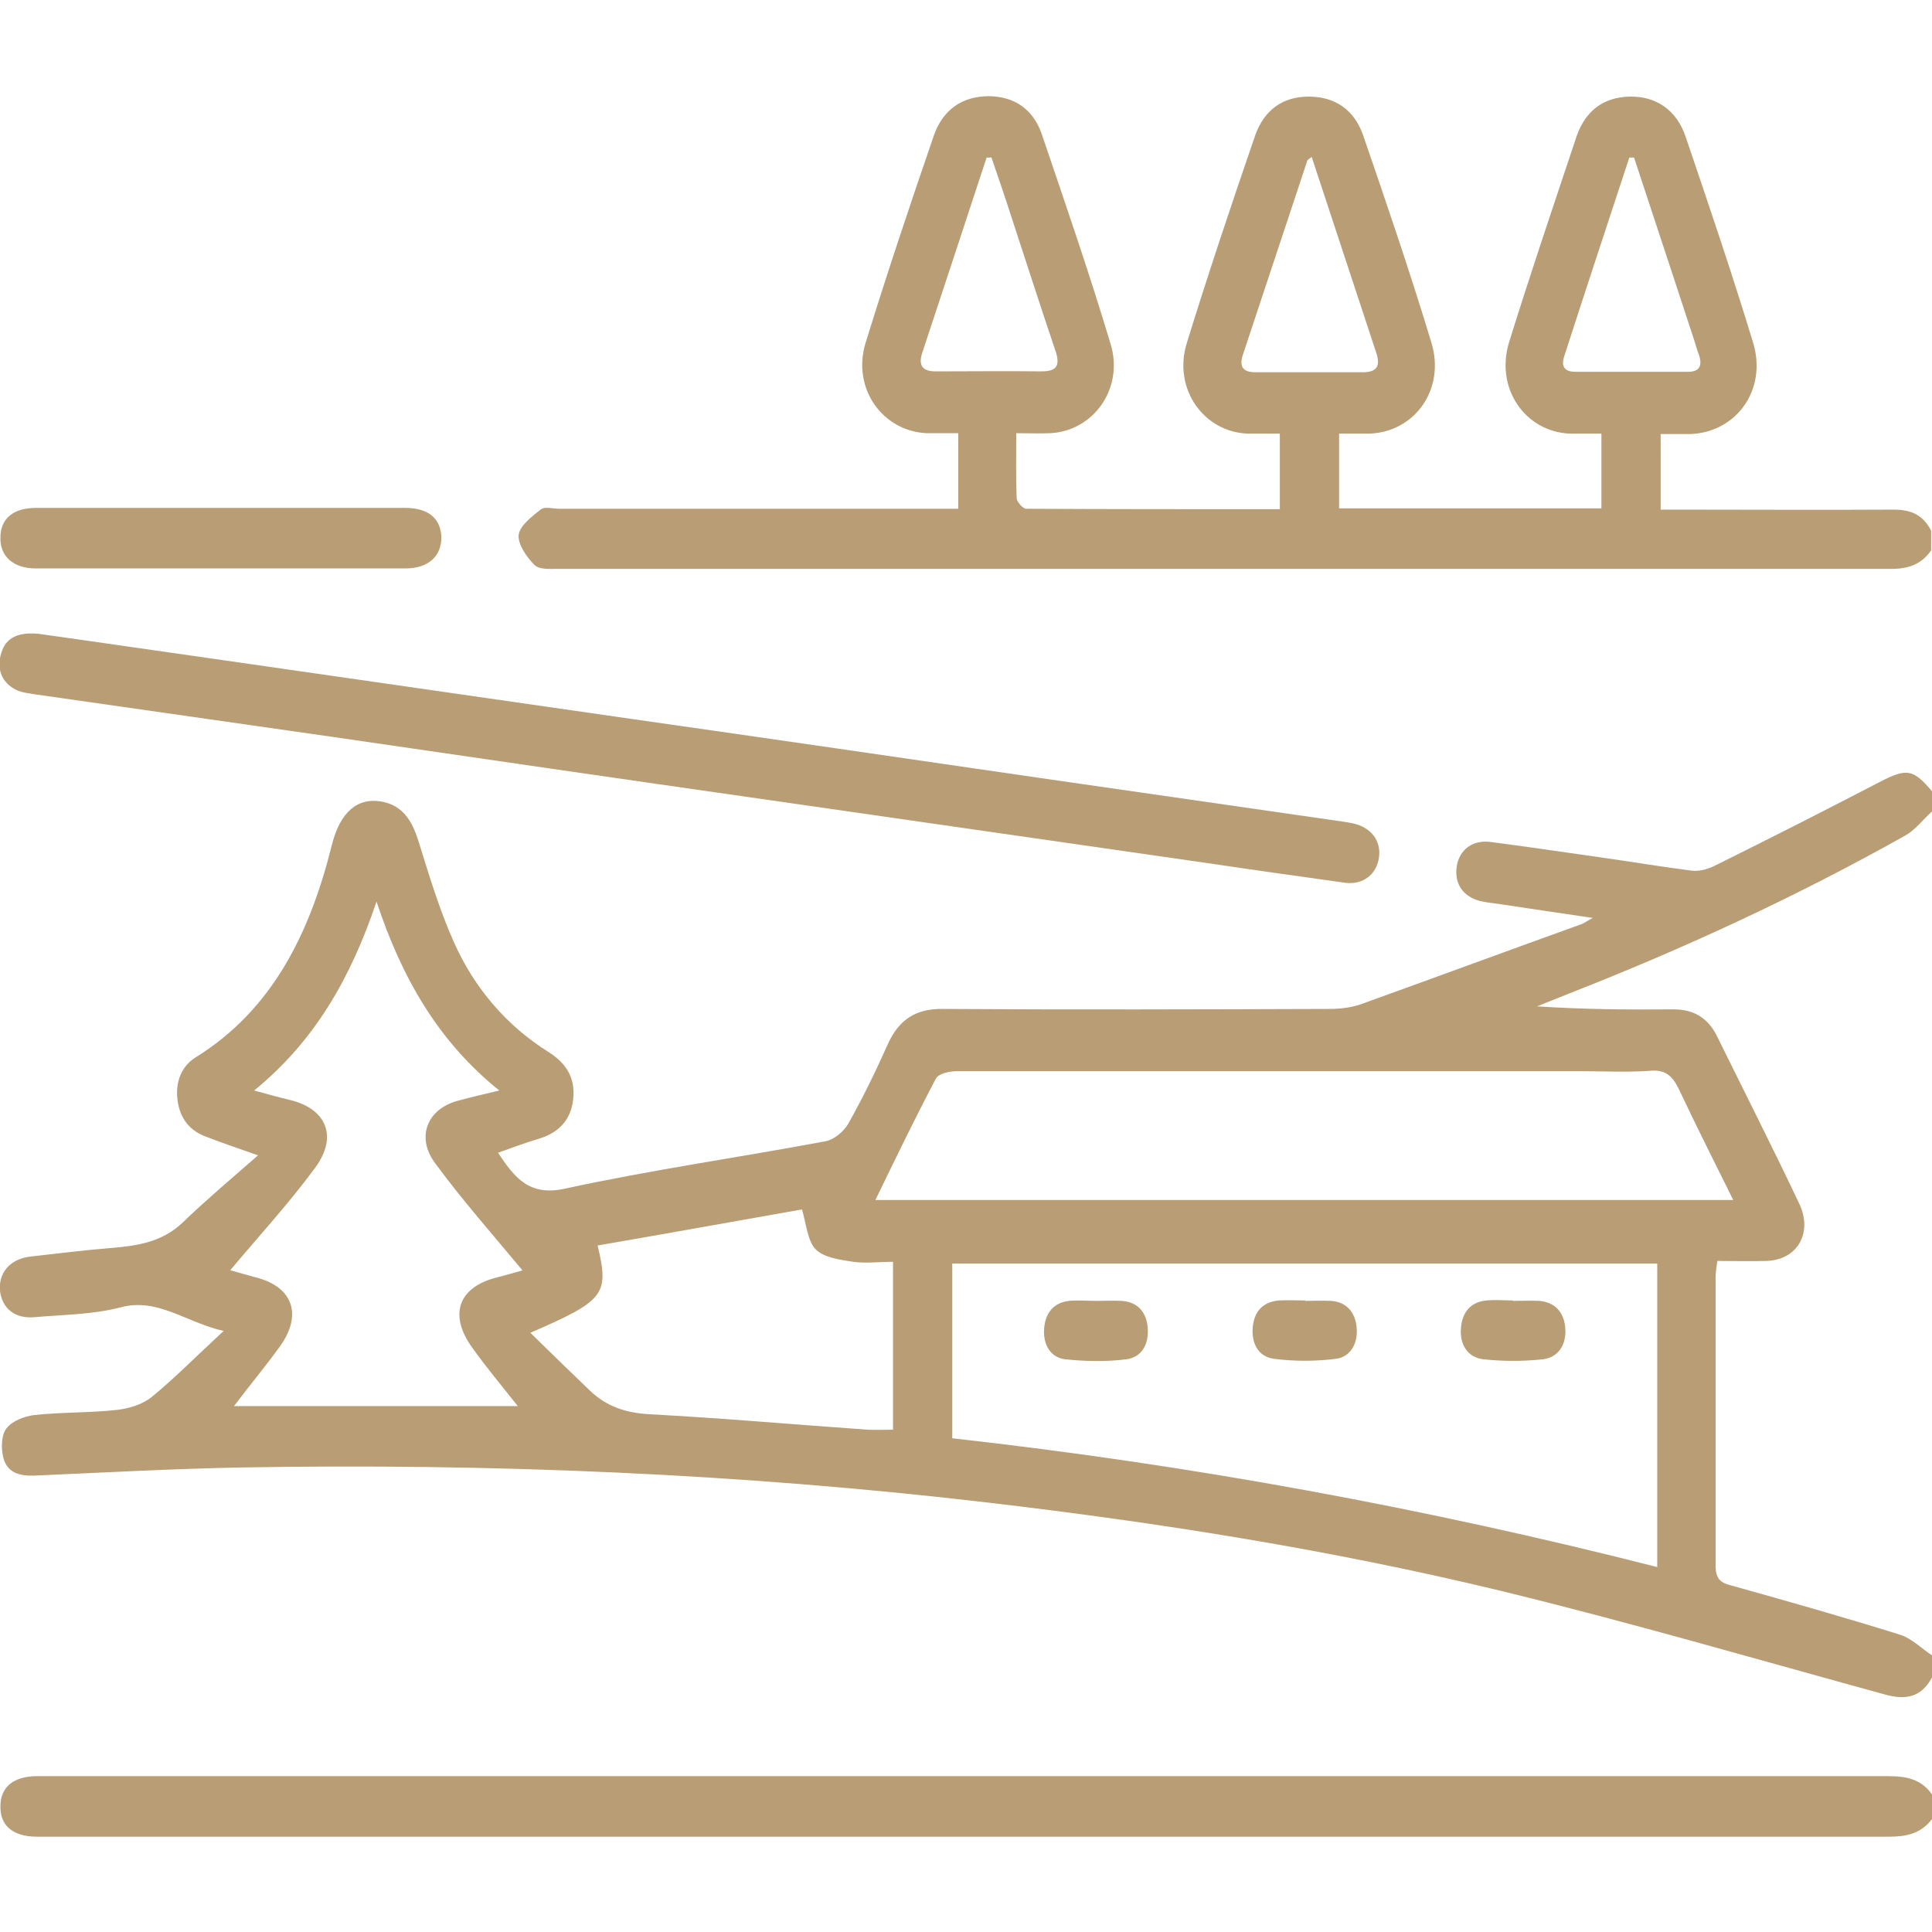 <?xml version="1.0" encoding="UTF-8"?> <svg xmlns="http://www.w3.org/2000/svg" id="Capa_1" data-name="Capa 1" viewBox="0 0 45 45"><defs><style> .cls-1 { fill: #b99d75; } </style></defs><path class="cls-1" d="m45,39.07c-.25.47-.62.53-1.09.4-2.99-.82-5.97-1.69-8.97-2.42-3.93-.95-7.91-1.58-11.91-2.05-5.79-.68-11.59-.92-17.41-.82-1.61.03-3.22.12-4.83.19-.32.01-.62-.06-.71-.41-.06-.21-.05-.54.07-.69.14-.18.42-.28.64-.31.64-.07,1.29-.05,1.93-.12.27-.03.58-.12.8-.29.55-.45,1.06-.97,1.69-1.55-.89-.2-1.53-.78-2.4-.55-.65.17-1.33.17-2.01.23-.46.04-.75-.21-.8-.61-.04-.42.23-.74.69-.8.63-.07,1.25-.15,1.88-.2.61-.05,1.2-.13,1.69-.6.54-.52,1.11-1,1.75-1.56-.52-.18-.89-.31-1.25-.45-.38-.15-.59-.46-.63-.88-.04-.41.11-.76.44-.96,1.78-1.11,2.65-2.89,3.16-4.94.19-.76.59-1.11,1.16-1.01.48.09.7.43.85.9.25.8.49,1.61.83,2.37.48,1.08,1.23,1.95,2.2,2.56.4.25.64.59.58,1.11-.06.52-.38.79-.82.92-.3.09-.6.2-.93.32.39.59.73,1.01,1.54.84,2.02-.44,4.07-.73,6.1-1.11.19-.04.41-.22.52-.41.33-.59.63-1.2.91-1.83.26-.59.66-.85,1.29-.84,3,.02,6,.01,9.01,0,.24,0,.5-.03.73-.11,1.72-.62,3.43-1.25,5.15-1.87.05-.02.1-.06.25-.14-.76-.11-1.42-.21-2.09-.31-.17-.03-.35-.04-.52-.08-.41-.1-.62-.4-.56-.81.06-.39.37-.62.78-.57.86.11,1.71.24,2.57.36.71.1,1.42.22,2.13.31.18.02.38-.04.54-.12,1.29-.64,2.57-1.29,3.84-1.95.62-.32.77-.3,1.21.22v.47c-.21.19-.39.43-.62.56-2.53,1.42-5.15,2.63-7.83,3.68-.25.1-.5.2-.75.3,1.07.07,2.13.08,3.18.07.45,0,.79.18,1.01.62.64,1.3,1.3,2.6,1.92,3.91.32.68-.05,1.31-.77,1.33-.38.01-.75,0-1.14,0-.02.16-.04.26-.04.37,0,2.24,0,4.49,0,6.73,0,.31.12.4.37.46,1.32.37,2.63.74,3.94,1.15.27.09.5.33.75.49v.47Zm-6.4-9.64h-16.42v4.07c5.55.62,11,1.62,16.42,3v-7.07Zm-18.2-1.48h19.97c-.44-.89-.86-1.72-1.26-2.57-.15-.31-.31-.47-.66-.44-.55.04-1.11.01-1.67.01-4.83,0-9.66,0-14.49,0-.17,0-.42.05-.49.17-.48.91-.93,1.84-1.41,2.83Zm-15.06,1.63c.17.05.43.12.68.19.81.23,1.02.87.5,1.59-.33.46-.7.9-1.07,1.39h6.61c-.38-.48-.74-.91-1.06-1.36-.55-.76-.33-1.4.55-1.63.24-.06.47-.13.62-.17-.68-.82-1.39-1.62-2.03-2.49-.46-.61-.19-1.27.52-1.46.29-.08.59-.15.97-.24-1.42-1.14-2.27-2.62-2.86-4.4-.6,1.78-1.44,3.25-2.85,4.4.33.09.58.16.83.22.85.2,1.13.85.59,1.58-.61.83-1.31,1.59-1.98,2.39Zm7.01,1.46c.48.47.93.91,1.38,1.34.39.38.85.53,1.39.56,1.69.09,3.38.24,5.08.36.2.01.4,0,.6,0v-3.91c-.33,0-.64.04-.93,0-.3-.05-.67-.09-.87-.29-.19-.19-.22-.59-.32-.93-1.53.27-3.14.56-4.76.84.27,1.14.17,1.28-1.56,2.03Z"></path><path class="cls-1" d="m45,12.79c-.23.35-.54.46-.94.46-10.35,0-20.71,0-31.06,0-.19,0-.44.02-.55-.09-.18-.18-.39-.48-.37-.7.03-.22.31-.43.51-.59.1-.08.28-.02.43-.02,2.91,0,5.83,0,8.74,0,.17,0,.35,0,.56,0v-1.76c-.25,0-.49,0-.74,0-1.03-.05-1.74-1.05-1.42-2.1.5-1.62,1.04-3.23,1.59-4.83.21-.6.65-.91,1.26-.92.61,0,1.06.3,1.26.9.55,1.62,1.11,3.24,1.6,4.88.31,1.03-.4,2.02-1.41,2.07-.24.01-.49,0-.79,0,0,.54-.01,1.02.01,1.51,0,.09.15.25.22.25,1.96.01,3.92.01,5.91.01v-1.76c-.26,0-.51,0-.75,0-1.03-.04-1.74-1.05-1.42-2.1.5-1.62,1.04-3.23,1.59-4.83.21-.61.65-.92,1.25-.92.61,0,1.06.3,1.27.9.55,1.6,1.1,3.21,1.59,4.83.33,1.08-.38,2.08-1.44,2.12-.23,0-.46,0-.71,0v1.74h6.11v-1.74c-.25,0-.49,0-.73,0-1.05-.04-1.75-1.06-1.42-2.13.5-1.61,1.04-3.2,1.57-4.79.21-.61.64-.92,1.25-.93.6-.01,1.08.31,1.29.93.54,1.59,1.08,3.18,1.57,4.79.34,1.1-.38,2.1-1.46,2.14-.22,0-.44,0-.69,0v1.76c.16,0,.31,0,.47,0,1.65,0,3.31.01,4.96,0,.4,0,.68.12.87.49v.47ZM23.08,3.67s-.07,0-.1,0c-.5,1.52-1,3.04-1.5,4.55-.1.31.02.43.32.43.82,0,1.64-.01,2.46,0,.36,0,.44-.14.32-.49-.35-1.03-.68-2.07-1.02-3.1-.15-.47-.31-.93-.47-1.4Zm14.98,0s-.07,0-.11,0c-.51,1.55-1.02,3.09-1.52,4.64-.08.25.04.35.26.35.88,0,1.75,0,2.63,0,.26,0,.34-.14.25-.4-.04-.1-.07-.21-.1-.31-.47-1.43-.94-2.86-1.41-4.28Zm-7.5-.02c-.07.05-.1.07-.11.09-.5,1.51-1,3.01-1.5,4.52-.1.3.02.41.29.41.83,0,1.67,0,2.5,0,.34,0,.42-.15.31-.47-.5-1.51-.99-3.01-1.5-4.55Z"></path><path class="cls-1" d="m45,42.37c-.26.34-.6.41-1,.41-14.34,0-28.67,0-43.01,0-.04,0-.09,0-.13,0-.56,0-.86-.26-.85-.71,0-.45.31-.7.86-.7,3.98,0,7.97,0,11.95,0,10.38,0,20.76,0,31.15,0,.42,0,.78.06,1.04.44v.57Z"></path><path class="cls-1" d="m.88,14.76c1.36.19,2.85.41,4.34.62,3.18.46,6.35.91,9.52,1.37,3.16.45,6.32.91,9.48,1.37,2.29.33,4.58.66,6.87.99.14.02.29.04.43.07.41.09.65.4.6.78-.05.41-.38.66-.8.6-1.07-.15-2.15-.3-3.22-.46-3.41-.49-6.81-.98-10.22-1.47-3.36-.48-6.73-.97-10.09-1.46-2.3-.33-4.61-.66-6.92-.99-.17-.03-.36-.04-.51-.12-.29-.15-.43-.43-.35-.78.09-.39.35-.56.86-.52Z"></path><path class="cls-1" d="m5.14,11.83c1.43,0,2.87,0,4.3,0,.53,0,.82.24.84.67.01.45-.3.74-.84.74-2.87,0-5.74,0-8.6,0-.54,0-.85-.29-.83-.74.01-.43.31-.67.83-.67,1.43,0,2.87,0,4.3,0Z"></path><path class="cls-1" d="m35.24,30.3c.2,0,.41-.01.61,0,.37.03.59.27.61.66.02.38-.18.66-.52.7-.46.05-.93.05-1.39,0-.36-.04-.56-.34-.52-.74.03-.37.24-.6.6-.63.2-.02.41,0,.61,0Z"></path><path class="cls-1" d="m30.4,30.3c.2,0,.41-.01.61,0,.36.03.56.27.59.63.03.37-.15.68-.49.72-.47.06-.96.06-1.43,0-.36-.04-.54-.35-.5-.75.04-.38.26-.58.61-.61.2-.01.41,0,.61,0,0,0,0,0,0,0Z"></path><path class="cls-1" d="m25.55,30.3c.19,0,.38-.01.57,0,.35.02.57.23.61.6.04.4-.13.71-.49.76-.47.06-.96.05-1.43,0-.34-.04-.52-.34-.49-.72.03-.37.23-.6.58-.64.22-.02.44,0,.65,0h0Z"></path></svg> 
